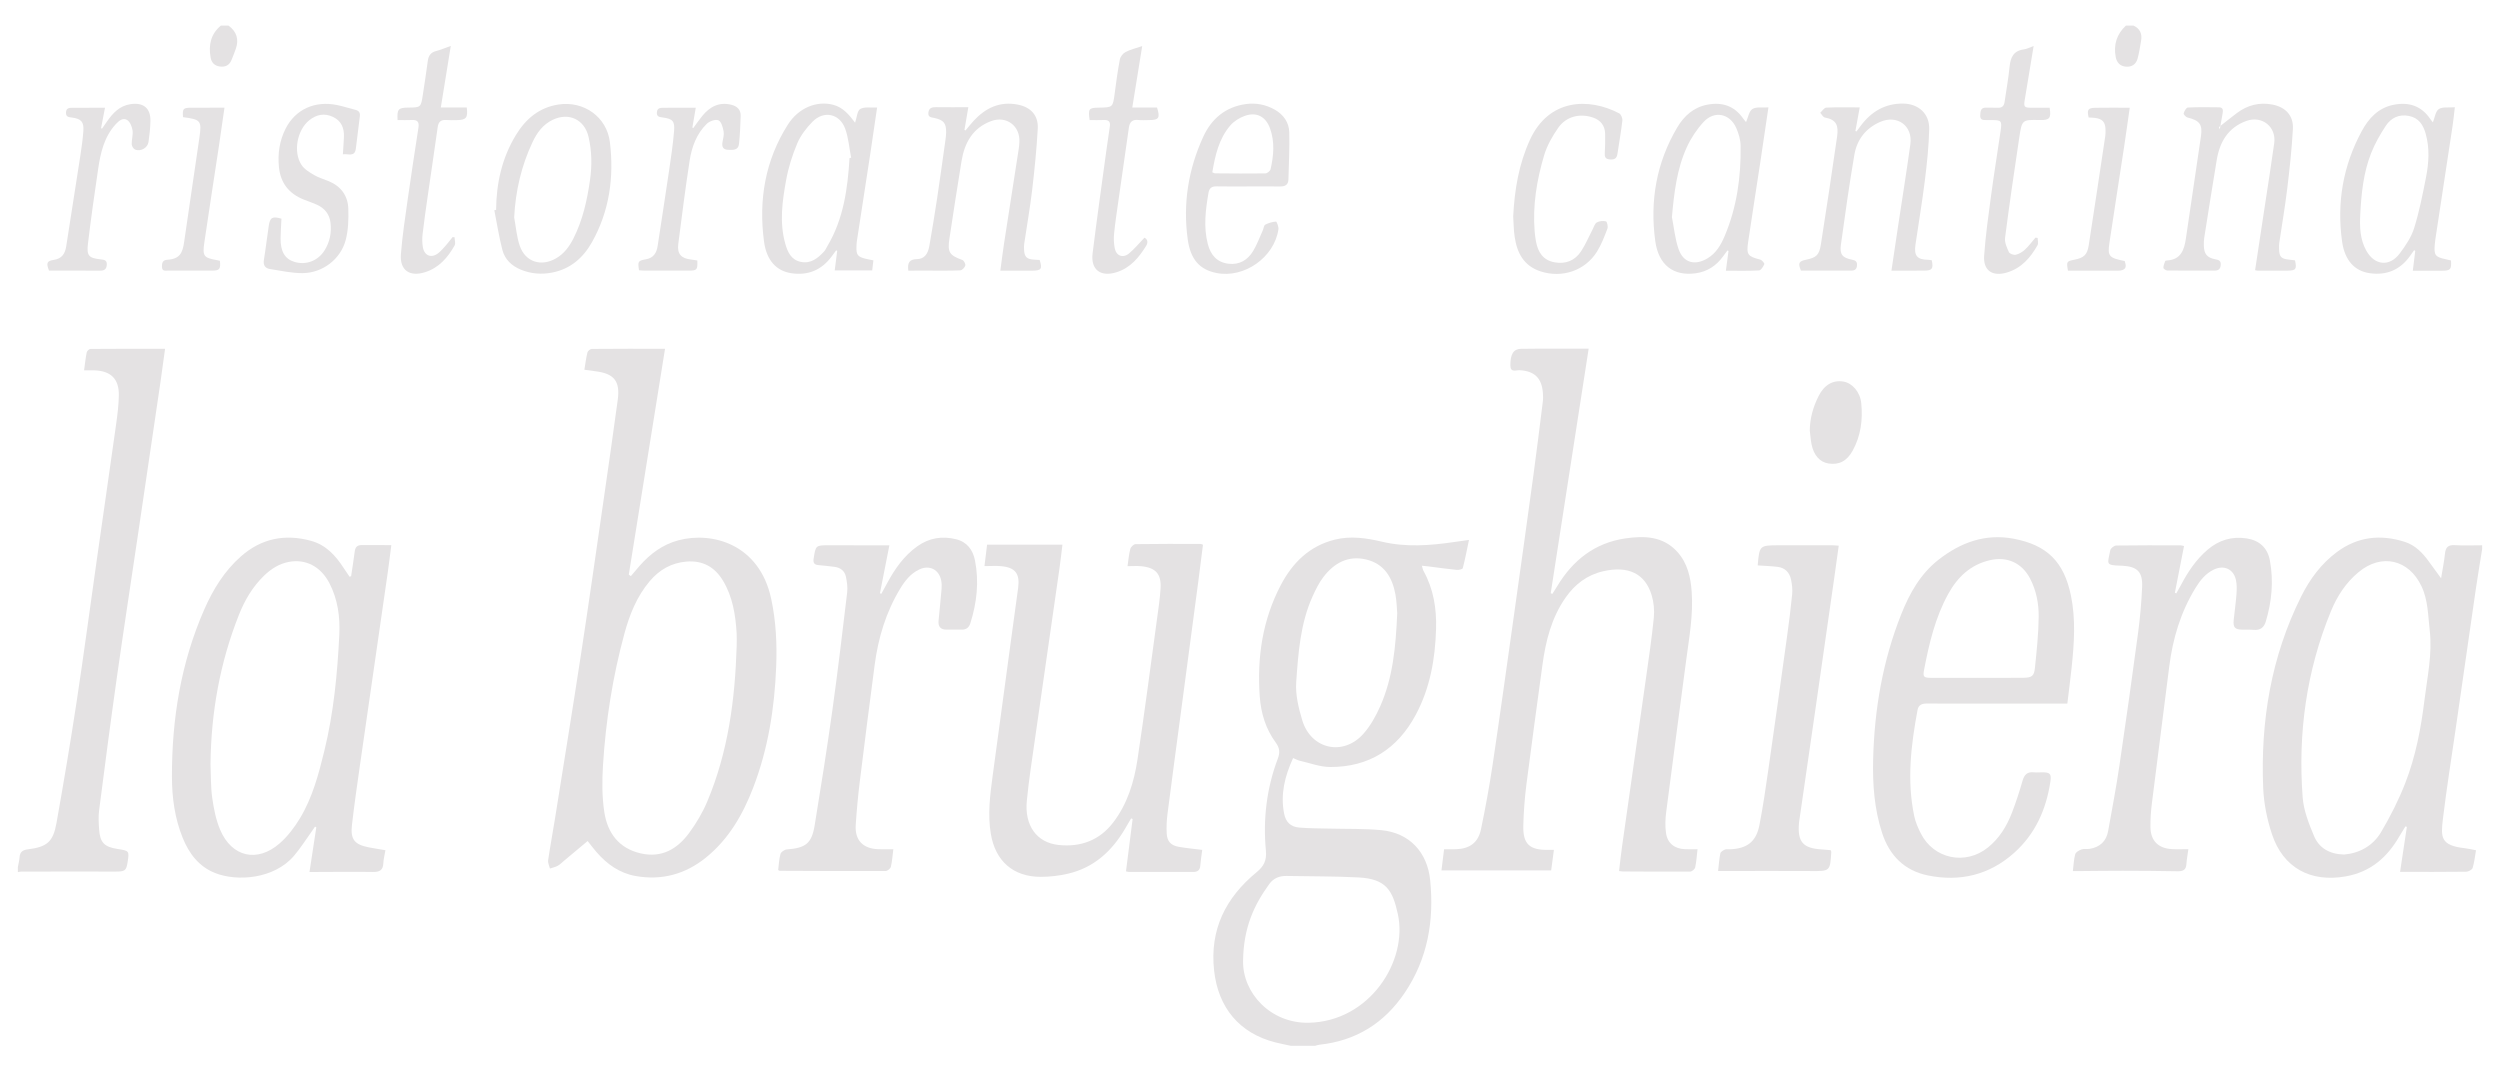 <?xml version="1.0" encoding="utf-8"?>
<!-- Generator: Adobe Illustrator 16.0.0, SVG Export Plug-In . SVG Version: 6.00 Build 0)  -->
<!DOCTYPE svg PUBLIC "-//W3C//DTD SVG 1.1//EN" "http://www.w3.org/Graphics/SVG/1.1/DTD/svg11.dtd">
<svg version="1.1" id="Livello_1" xmlns="http://www.w3.org/2000/svg" xmlns:xlink="http://www.w3.org/1999/xlink" x="0px" y="0px"
	 width="396.851px" height="170.079px" viewBox="0 0 396.851 170.079" enable-background="new 0 0 396.851 170.079"
	 xml:space="preserve">
<g>
	<path fill-rule="evenodd" clip-rule="evenodd" fill="#E4E2E3" d="M204.911,166.012c-0.814-0.179-1.636-0.335-2.443-0.539
		c-5.728-1.448-9.095-5.523-9.74-11.401c-0.717-6.53,1.843-11.574,6.738-15.611c1.149-0.947,1.632-1.856,1.484-3.436
		c-0.47-4.994,0.113-9.905,1.901-14.625c0.358-0.945,0.284-1.677-0.335-2.518c-1.6-2.172-2.356-4.674-2.545-7.356
		c-0.434-6.18,0.438-12.118,3.348-17.657c1.868-3.553,4.536-6.194,8.55-7.203c2.532-0.635,5.051-0.256,7.516,0.326
		c3.798,0.894,7.573,0.612,11.363,0.06c0.729-0.107,1.462-0.206,2.439-0.344c-0.333,1.581-0.609,3.046-0.985,4.484
		c-0.045,0.169-0.642,0.305-0.963,0.273c-1.51-0.151-3.013-0.368-4.519-0.558c-0.295-0.038-0.59-0.061-1.009-0.103
		c0.106,0.349,0.141,0.615,0.262,0.833c1.586,2.862,2.081,5.958,1.989,9.181c-0.135,4.775-0.943,9.395-3.228,13.658
		c-2.901,5.412-7.415,8.294-13.575,8.28c-1.606-0.003-3.215-0.627-4.817-0.992c-0.348-0.079-0.673-0.265-1.074-0.429
		c-1.317,2.865-2.029,5.729-1.431,8.798c0.264,1.356,1.021,2.114,2.385,2.234c1.609,0.142,3.234,0.122,4.854,0.167
		c2.732,0.073,5.479-0.012,8.192,0.247c4.453,0.422,7.316,3.48,7.761,7.962c0.637,6.407-0.386,12.439-4.052,17.87
		c-3.251,4.814-7.729,7.611-13.535,8.228c-0.229,0.025-0.453,0.112-0.68,0.171C207.479,166.012,206.195,166.012,204.911,166.012z
		 M197.326,152.53c-0.087,5.125,4.39,9.933,10.399,9.822c9.701-0.179,15.81-9.815,14.167-17.267c-0.823-3.73-1.826-5.569-6.232-5.8
		c-3.808-0.199-7.629-0.163-11.442-0.236c-1.124-0.022-2.065,0.363-2.729,1.276C199.084,143.639,197.392,147.224,197.326,152.53z
		 M221.796,97.329c-0.063-0.696-0.08-1.852-0.285-2.973c-0.495-2.703-1.792-4.862-4.644-5.541c-2.856-0.681-5.089,0.559-6.786,2.777
		c-0.707,0.924-1.237,2.008-1.721,3.077c-1.952,4.318-2.271,8.991-2.599,13.604c-0.142,1.993,0.372,4.11,0.958,6.06
		c1.389,4.62,6.505,5.753,9.705,2.151c1.118-1.259,1.984-2.817,2.672-4.369C221.109,107.564,221.567,102.689,221.796,97.329z"/>
	<path fill-rule="evenodd" clip-rule="evenodd" fill="#E4E2E3" d="M394.016,87.167c-0.337,2.124-0.696,4.243-1.007,6.372
		c-1.067,7.343-2.117,14.689-3.176,22.034c-0.691,4.808-1.465,9.606-2.045,14.427c-0.35,2.911-0.381,4.214,3.473,4.645
		c0.562,0.063,1.115,0.202,1.781,0.326c-0.174,0.983-0.262,1.927-0.539,2.813c-0.09,0.286-0.67,0.588-1.03,0.593
		c-3.437,0.044-6.875,0.026-10.485,0.026c0.366-2.426,0.722-4.782,1.078-7.14c-0.074-0.028-0.148-0.057-0.223-0.086
		c-0.324,0.531-0.66,1.054-0.972,1.592c-1.931,3.346-4.574,5.656-8.533,6.354c-5.549,0.975-9.909-1.341-11.686-6.707
		c-0.775-2.341-1.289-4.859-1.391-7.319c-0.438-10.609,1.251-20.845,6.039-30.432c1.371-2.744,3.174-5.19,5.669-7.04
		c3.289-2.439,6.916-2.837,10.757-1.613c1.684,0.537,2.848,1.758,3.852,3.152c0.586,0.811,1.179,1.618,1.923,2.638
		c0.233-1.443,0.487-2.674,0.617-3.917c0.103-0.996,0.493-1.407,1.542-1.345c1.446,0.085,2.903,0.02,4.355,0.019
		C394.016,86.762,394.016,86.964,394.016,87.167z M372.109,135.649c2.343-0.197,4.541-1.322,5.864-3.56
		c1.47-2.484,2.791-5.094,3.839-7.781c1.648-4.223,2.495-8.685,3.047-13.174c0.45-3.67,1.273-7.33,0.837-11.065
		c-0.277-2.366-0.249-4.785-1.313-7.021c-2.021-4.247-6.325-5.241-9.955-2.25c-2.03,1.672-3.424,3.818-4.411,6.216
		c-3.901,9.477-5.254,19.374-4.495,29.54c0.157,2.093,0.981,4.193,1.808,6.16C368.11,134.566,369.717,135.592,372.109,135.649z"/>
	<path fill-rule="evenodd" clip-rule="evenodd" fill="#E4E2E3" d="M2.835,137.636c0.095-0.527,0.24-1.05,0.274-1.582
		c0.056-0.842,0.531-1.129,1.296-1.226c3.048-0.382,4.025-1.167,4.563-4.191c1.134-6.371,2.209-12.753,3.181-19.15
		c1.13-7.434,2.118-14.891,3.176-22.335c1.034-7.278,2.092-14.554,3.112-21.834c0.21-1.5,0.4-3.015,0.427-4.526
		c0.048-2.632-1.252-3.915-3.879-4.002c-0.5-0.016-1.001-0.002-1.64-0.002c0.142-1.023,0.239-1.949,0.423-2.858
		c0.044-0.217,0.378-0.537,0.582-0.539c3.91-0.032,7.82-0.024,11.854-0.024c-0.257,1.861-0.488,3.622-0.746,5.38
		c-1.191,8.107-2.387,16.213-3.586,24.319c-1.11,7.505-2.265,15.004-3.329,22.517c-0.992,7.011-1.907,14.033-2.812,21.055
		c-0.128,0.995-0.067,2.025,0.003,3.032c0.144,2.078,0.821,2.768,2.898,3.091c1.907,0.297,1.907,0.297,1.612,2.168
		c-0.204,1.293-0.443,1.43-1.933,1.427c-4.995-0.016-9.989-0.002-14.983,0.005c-0.164,0-0.328,0.056-0.492,0.086
		C2.835,138.176,2.835,137.906,2.835,137.636z"/>
	<path fill-rule="evenodd" clip-rule="evenodd" fill="#E4E2E3" d="M36.278,4.067c1.283,0.938,1.679,2.173,1.157,3.677
		c-0.209,0.601-0.448,1.191-0.686,1.781c-0.338,0.838-0.983,1.151-1.853,1.032c-0.833-0.115-1.322-0.608-1.466-1.429
		c-0.344-1.97,0.012-3.72,1.631-5.062C35.467,4.067,35.873,4.067,36.278,4.067z"/>
	<path fill-rule="evenodd" clip-rule="evenodd" fill="#E4E2E3" d="M338.683,4.067c1.029,0.48,1.384,1.308,1.196,2.39
		c-0.168,0.958-0.302,1.93-0.563,2.865c-0.243,0.869-0.9,1.335-1.834,1.261c-0.935-0.073-1.467-0.651-1.633-1.531
		c-0.367-1.946,0.153-3.624,1.617-4.984C337.872,4.067,338.277,4.067,338.683,4.067z"/>
	<path fill-rule="evenodd" clip-rule="evenodd" fill="#E4E2E3" d="M246.668,134.908c-0.152,1.14-0.289,2.172-0.435,3.263
		c-5.78,0-11.537,0-17.414,0c0.139-1.117,0.271-2.199,0.416-3.362c0.68,0,1.284,0.017,1.887-0.003
		c2.184-0.072,3.529-1.042,3.976-3.187c0.697-3.364,1.322-6.749,1.829-10.147c1.178-7.905,2.277-15.823,3.39-23.738
		c1.054-7.481,2.096-14.964,3.117-22.449c0.523-3.843,0.995-7.692,1.475-11.541c0.058-0.465,0.046-0.946,0.008-1.415
		c-0.19-2.346-1.364-3.438-3.698-3.563c-0.561-0.029-1.465,0.44-1.465-0.777c0.002-1.752,0.486-2.591,1.674-2.616
		c1.991-0.042,3.985-0.021,5.977-0.024c1.548-0.003,3.095-0.001,4.78-0.001c-2.021,13.031-4.023,25.926-6.023,38.822
		c0.086,0.035,0.175,0.068,0.262,0.103c0.258-0.408,0.523-0.812,0.772-1.225c2.481-4.124,5.968-6.872,10.804-7.579
		c3.002-0.439,5.983-0.376,8.253,2.13c1.624,1.792,2.12,4.024,2.285,6.351c0.263,3.668-0.4,7.267-0.876,10.877
		c-1.057,8.026-2.14,16.047-3.171,24.077c-0.14,1.09-0.185,2.229-0.032,3.313c0.229,1.639,1.35,2.513,3.005,2.586
		c0.634,0.028,1.271,0.005,2.003,0.005c-0.121,1.036-0.176,1.977-0.372,2.887c-0.06,0.275-0.514,0.66-0.789,0.662
		c-3.575,0.029-7.149-0.001-10.725-0.02c-0.133,0-0.265-0.029-0.57-0.065c0.154-1.292,0.285-2.573,0.466-3.849
		c1.263-8.916,2.544-17.829,3.802-26.744c0.452-3.207,0.93-6.412,1.248-9.632c0.116-1.176-0.004-2.453-0.348-3.582
		c-1.043-3.427-3.723-4.689-7.675-3.787c-2.565,0.585-4.503,2.065-5.989,4.194c-2.247,3.217-3.157,6.894-3.673,10.704
		c-0.854,6.318-1.738,12.631-2.542,18.955c-0.275,2.171-0.439,4.366-0.492,6.555c-0.071,2.896,1.004,3.873,3.927,3.822
		C245.998,134.904,246.263,134.908,246.668,134.908z"/>
	<path fill-rule="evenodd" clip-rule="evenodd" fill="#E4E2E3" d="M92.764,58.692c0.162-0.969,0.27-1.87,0.486-2.744
		c0.059-0.237,0.446-0.557,0.684-0.559c3.842-0.036,7.686-0.025,11.634-0.025c-1.933,12.045-3.844,23.95-5.754,35.854
		c0.11,0.078,0.219,0.156,0.33,0.235c0.464-0.547,0.919-1.102,1.394-1.64c1.686-1.911,3.651-3.381,6.166-4.049
		c5.311-1.41,12.844,0.56,14.716,9.292c0.765,3.567,0.935,7.156,0.792,10.773c-0.26,6.579-1.273,13.021-3.646,19.197
		c-1.644,4.279-3.886,8.178-7.509,11.108c-3.272,2.646-7.021,3.667-11.186,2.919c-2.534-0.455-4.518-1.876-6.176-3.788
		c-0.463-0.534-0.888-1.101-1.415-1.76c-1.252,1.048-2.482,2.08-3.714,3.108c-0.337,0.281-0.648,0.611-1.026,0.82
		c-0.378,0.21-0.825,0.296-1.241,0.438c-0.103-0.438-0.347-0.896-0.287-1.31c0.315-2.168,0.723-4.323,1.068-6.487
		c1.392-8.725,2.811-17.445,4.145-26.179c1.243-8.135,2.399-16.283,3.578-24.428c0.772-5.34,1.542-10.683,2.263-16.03
		c0.395-2.929-0.596-4.14-3.509-4.496C94.024,58.877,93.494,58.794,92.764,58.692z M116.941,102.543
		c0-0.675,0.035-1.352-0.006-2.025c-0.178-2.916-0.624-5.769-2.162-8.332c-1.32-2.199-3.246-3.261-5.833-3.037
		c-2.383,0.206-4.289,1.31-5.811,3.116c-2.046,2.427-3.188,5.297-4.008,8.311c-1.866,6.853-2.964,13.841-3.402,20.921
		c-0.153,2.473-0.162,5.009,0.216,7.447c0.508,3.279,2.301,5.732,5.783,6.525c3.347,0.762,5.816-0.715,7.692-3.265
		c1.128-1.533,2.124-3.221,2.862-4.973C115.595,119.349,116.682,111.017,116.941,102.543z"/>
	<path fill-rule="evenodd" clip-rule="evenodd" fill="#E4E2E3" d="M55.739,91.458c0.193-1.299,0.406-2.597,0.568-3.9
		c0.085-0.686,0.384-1.038,1.102-1.031c1.517,0.014,3.033,0.004,4.708,0.004c-0.195,1.506-0.36,2.926-0.564,4.341
		c-1.471,10.216-2.957,20.431-4.422,30.648c-0.45,3.138-0.9,6.278-1.262,9.427c-0.265,2.307,0.405,3.122,2.689,3.566
		c0.85,0.165,1.707,0.295,2.625,0.452c-0.128,0.759-0.306,1.414-0.333,2.076c-0.047,1.108-0.61,1.39-1.64,1.376
		c-3.002-0.045-6.005-0.005-9.008,0.001c-0.33,0.001-0.659,0.001-1.073,0.001c0.372-2.437,0.726-4.761,1.081-7.086
		c-0.067-0.04-0.134-0.078-0.202-0.118c-0.185,0.271-0.365,0.549-0.557,0.815c-0.925,1.284-1.769,2.639-2.795,3.835
		c-3.146,3.668-8.996,4.115-12.521,2.714c-2.575-1.023-4.126-3.088-5.135-5.58c-1.261-3.11-1.702-6.383-1.707-9.71
		c-0.014-9.174,1.42-18.075,5.128-26.532c1.396-3.185,3.191-6.112,5.823-8.434c3.245-2.862,7.012-3.611,11.146-2.467
		c2.348,0.649,3.893,2.336,5.165,4.314c0.301,0.47,0.625,0.925,0.938,1.387C55.574,91.526,55.657,91.492,55.739,91.458z
		 M33.416,121.299c0.079,1.788,0.023,3.594,0.274,5.358c0.244,1.719,0.586,3.484,1.261,5.07c1.837,4.321,5.879,5.251,9.427,2.163
		c1.273-1.107,2.351-2.529,3.229-3.98c1.992-3.294,2.969-6.998,3.876-10.704c1.481-6.057,2.075-12.237,2.379-18.443
		c0.138-2.82-0.24-5.607-1.558-8.164c-1.382-2.679-3.788-3.919-6.487-3.396c-1.538,0.298-2.809,1.12-3.919,2.198
		c-1.8,1.748-3.042,3.859-3.961,6.173C34.909,105.19,33.501,113.115,33.416,121.299z"/>
	<path fill-rule="evenodd" clip-rule="evenodd" fill="#E4E2E3" d="M190.844,134.912c-0.116,0.904-0.252,1.701-0.31,2.503
		c-0.054,0.734-0.444,1-1.121,1c-3.408-0.003-6.816-0.002-10.224-0.005c-0.097-0.001-0.193-0.038-0.45-0.09
		c0.352-2.77,0.703-5.541,1.055-8.312c-0.08-0.032-0.16-0.063-0.24-0.096c-0.328,0.561-0.654,1.123-0.984,1.682
		c-2.092,3.546-4.951,6.152-9.05,7.1c-1.401,0.325-2.87,0.495-4.308,0.496c-4.38,0.002-7.206-2.505-7.926-6.82
		c-0.515-3.081-0.127-6.125,0.282-9.171c0.985-7.321,1.979-14.641,2.972-21.961c0.358-2.64,0.726-5.28,1.081-7.92
		c0.304-2.256-0.454-3.243-2.708-3.444c-0.832-0.074-1.677-0.012-2.638-0.012c0.148-1.218,0.277-2.272,0.415-3.399
		c3.961,0,7.89,0,11.961,0c-0.158,1.27-0.292,2.526-0.471,3.776c-1.521,10.617-3.056,21.232-4.573,31.849
		c-0.238,1.67-0.44,3.346-0.607,5.025c-0.386,3.894,1.535,6.645,5.046,7.018c3.487,0.37,6.482-0.724,8.666-3.574
		c2.256-2.947,3.313-6.414,3.854-10c1.112-7.371,2.07-14.764,3.079-22.149c0.229-1.671,0.487-3.344,0.586-5.024
		c0.135-2.285-0.785-3.283-3.078-3.503c-0.695-0.066-1.401-0.009-2.168-0.009c0.153-1.027,0.219-1.906,0.444-2.744
		c0.084-0.313,0.537-0.747,0.827-0.752c3.444-0.053,6.889-0.037,10.333-0.033c0.093,0.001,0.186,0.061,0.372,0.125
		c-0.24,1.893-0.472,3.792-0.723,5.69c-0.921,6.956-1.847,13.91-2.772,20.864c-0.715,5.384-1.446,10.766-2.135,16.153
		c-0.132,1.032-0.182,2.089-0.127,3.126c0.068,1.271,0.662,1.903,1.911,2.123C188.302,134.634,189.509,134.742,190.844,134.912z"/>
	<path fill-rule="evenodd" clip-rule="evenodd" fill="#E4E2E3" d="M328.17,111.694c-5.565,0-10.967,0.001-16.368,0
		c-1.992-0.001-3.985-0.002-5.978-0.013c-0.719-0.004-1.282,0.223-1.427,0.995c-1.044,5.6-1.722,11.217-0.529,16.879
		c0.198,0.943,0.601,1.866,1.038,2.733c2.05,4.071,7.086,5.115,10.654,2.247c1.818-1.461,2.992-3.383,3.815-5.515
		c0.643-1.663,1.193-3.366,1.685-5.08c0.278-0.97,0.753-1.453,1.786-1.342c0.434,0.046,0.876,0,1.316-0.001
		c1.268-0.004,1.507,0.231,1.315,1.496c-0.664,4.407-2.4,8.305-5.768,11.305c-3.921,3.495-8.573,4.609-13.666,3.57
		c-3.712-0.756-6.101-3.141-7.275-6.741c-1.241-3.807-1.523-7.729-1.424-11.697c0.198-7.921,1.519-15.628,4.458-23.019
		c1.325-3.333,3.05-6.419,5.931-8.669c3.494-2.729,7.406-4.173,11.896-3.329c5.338,1.004,8.001,3.679,9.104,8.989
		c0.793,3.823,0.522,7.66,0.115,11.494C328.651,107.87,328.405,109.741,328.17,111.694z M313.797,107.606c0-0.002,0-0.004,0-0.007
		c2.465,0,4.931,0.023,7.395-0.008c1.329-0.018,1.696-0.263,1.828-1.532c0.282-2.711,0.576-5.435,0.602-8.155
		c0.02-2.083-0.378-4.17-1.368-6.068c-1.293-2.478-3.638-3.542-6.363-2.913c-3.081,0.71-5.146,2.669-6.629,5.361
		c-2.064,3.745-3.026,7.841-3.823,11.988c-0.229,1.187-0.095,1.327,1.166,1.332C309.001,107.612,311.398,107.606,313.797,107.606z"
		/>
	<path fill-rule="evenodd" clip-rule="evenodd" fill="#E4E2E3" d="M141.808,134.807c-0.13,1.014-0.184,1.921-0.393,2.792
		c-0.068,0.282-0.541,0.665-0.83,0.666c-5.606,0.021-11.212-0.01-16.818-0.033c-0.059-0.001-0.117-0.058-0.238-0.122
		c0.106-0.84,0.135-1.727,0.366-2.557c0.088-0.314,0.63-0.684,0.99-0.711c2.997-0.228,3.961-0.934,4.434-3.818
		c0.999-6.089,1.962-12.187,2.815-18.298c0.867-6.214,1.604-12.447,2.346-18.678c0.097-0.814-0.03-1.683-0.198-2.495
		c-0.188-0.91-0.854-1.439-1.779-1.567c-0.869-0.119-1.742-0.2-2.615-0.282c-0.656-0.063-0.83-0.393-0.731-1.03
		c0.329-2.115,0.313-2.12,2.486-2.118c2.804,0.002,5.607,0.008,8.412,0.012c0.327,0.001,0.655,0.001,1.124,0.001
		c-0.518,2.631-1.008,5.118-1.497,7.605c0.073,0.029,0.147,0.059,0.22,0.088c0.314-0.575,0.63-1.146,0.941-1.722
		c1.215-2.248,2.648-4.308,4.77-5.821c1.89-1.347,3.959-1.665,6.164-1.118c1.728,0.43,2.661,1.688,2.991,3.36
		c0.669,3.388,0.295,6.717-0.741,9.988c-0.208,0.656-0.639,1.006-1.347,0.998c-0.811-0.009-1.621-0.008-2.432-0.002
		c-0.956,0.006-1.349-0.487-1.262-1.408c0.159-1.68,0.335-3.358,0.477-5.039c0.037-0.43,0.027-0.879-0.05-1.303
		c-0.324-1.783-1.869-2.572-3.504-1.792c-1.367,0.652-2.261,1.794-3.021,3.051c-2.255,3.728-3.481,7.807-4.045,12.096
		c-0.811,6.155-1.601,12.313-2.356,18.474c-0.284,2.311-0.502,4.633-0.65,6.957c-0.153,2.388,1.141,3.729,3.556,3.822
		C140.161,134.832,140.933,134.807,141.808,134.807z"/>
	<path fill-rule="evenodd" clip-rule="evenodd" fill="#E4E2E3" d="M347.383,134.798c-0.123,0.909-0.268,1.639-0.312,2.376
		c-0.058,0.944-0.57,1.146-1.418,1.13c-2.904-0.058-5.81-0.074-8.714-0.079c-2.263-0.004-4.526,0.032-6.789,0.049
		c-0.331,0.002-0.663,0-1.103,0c0.122-0.971,0.146-1.853,0.378-2.677c0.091-0.327,0.607-0.622,0.991-0.757
		c0.396-0.14,0.873-0.024,1.304-0.094c1.611-0.261,2.632-1.2,2.923-2.806c0.632-3.483,1.284-6.963,1.803-10.464
		c1.036-7.008,2.019-14.023,2.958-21.044c0.321-2.405,0.53-4.831,0.638-7.255c0.107-2.399-0.762-3.24-3.14-3.373
		c-0.067-0.004-0.136-0.006-0.203-0.007c-2.587-0.059-2.116-0.283-1.713-2.45c0.057-0.31,0.612-0.746,0.943-0.751
		c3.411-0.054,6.823-0.032,10.234-0.026c0.129,0,0.258,0.05,0.53,0.106c-0.487,2.488-0.969,4.951-1.451,7.413
		c0.073,0.037,0.146,0.073,0.218,0.11c0.246-0.437,0.502-0.869,0.736-1.312c1.108-2.105,2.409-4.067,4.239-5.627
		c1.798-1.533,3.868-2.15,6.209-1.791c2.007,0.308,3.309,1.494,3.68,3.506c0.606,3.283,0.302,6.524-0.657,9.707
		c-0.276,0.919-0.879,1.396-1.891,1.305c-0.604-0.054-1.215-0.018-1.822-0.033c-1.196-0.027-1.493-0.35-1.373-1.56
		c0.133-1.344,0.336-2.681,0.435-4.026c0.056-0.765,0.08-1.566-0.083-2.306c-0.381-1.734-1.899-2.414-3.51-1.648
		c-1.339,0.638-2.201,1.758-2.947,2.981c-2.321,3.811-3.571,7.976-4.124,12.381c-0.906,7.231-1.853,14.457-2.754,21.688
		c-0.159,1.271-0.254,2.56-0.235,3.838c0.029,2.162,1.238,3.364,3.399,3.487C345.6,134.838,346.441,134.798,347.383,134.798z"/>
	<path fill-rule="evenodd" clip-rule="evenodd" fill="#E4E2E3" d="M279.017,89.752c0.282-3.173,0.282-3.181,3.355-3.195
		c2.837-0.013,5.673-0.004,8.511,0.001c0.296,0.001,0.593,0.036,0.998,0.063c-0.245,1.766-0.476,3.458-0.717,5.149
		c-0.984,6.877-1.968,13.754-2.957,20.63c-0.837,5.809-1.682,11.615-2.522,17.422c-0.038,0.267-0.091,0.532-0.113,0.801
		c-0.259,3.039,0.623,4.047,3.681,4.22c0.464,0.027,0.926,0.078,1.348,0.113c0.056,0.159,0.101,0.223,0.097,0.282
		c-0.186,3.085-0.187,3.05-3.275,3.03c-4.457-0.03-8.913-0.006-13.37-0.004c-0.396,0-0.794,0-1.323,0
		c0.12-1.021,0.18-1.922,0.357-2.799c0.049-0.243,0.429-0.472,0.706-0.597c0.229-0.102,0.531-0.042,0.802-0.051
		c2.72-0.098,4.179-1.189,4.696-3.835c0.575-2.942,1.001-5.916,1.428-8.886c1.008-7.01,1.985-14.024,2.956-21.039
		c0.31-2.239,0.597-4.482,0.814-6.731c0.074-0.759-0.02-1.559-0.176-2.312c-0.232-1.118-0.938-1.88-2.113-2.027
		C281.168,89.858,280.125,89.83,279.017,89.752z"/>
	<path fill-rule="evenodd" clip-rule="evenodd" fill="#E4E2E3" d="M144.186,42.961c-0.162-1.26,0.169-1.803,1.364-1.827
		c1.129-0.022,1.737-0.742,1.973-2.085c0.442-2.523,0.856-5.052,1.239-7.584c0.462-3.066,0.882-6.14,1.314-9.211
		c0.056-0.4,0.108-0.804,0.114-1.207c0.021-1.488-0.369-1.976-1.837-2.314c-0.485-0.111-1.066-0.076-0.981-0.848
		c0.083-0.752,0.563-0.884,1.216-0.874c1.649,0.024,3.298,0.008,5.126,0.008c-0.221,1.288-0.419,2.447-0.618,3.606
		c0.057,0.028,0.113,0.057,0.17,0.085c0.42-0.501,0.822-1.02,1.264-1.5c1.901-2.07,4.167-3.17,7.046-2.602
		c2.052,0.404,3.275,1.706,3.159,3.815c-0.18,3.26-0.509,6.517-0.893,9.761c-0.337,2.844-0.839,5.668-1.257,8.503
		c-0.044,0.298-0.042,0.607-0.028,0.91c0.05,1.181,0.415,1.546,1.599,1.62c0.299,0.019,0.598,0.034,0.878,0.05
		c0.451,1.407,0.268,1.685-1.123,1.696c-1.646,0.015-3.292,0.004-5.118,0.004c0.21-1.544,0.382-2.97,0.6-4.389
		c0.768-4.998,1.553-9.993,2.327-14.99c0.051-0.333,0.075-0.671,0.096-1.008c0.163-2.586-2.055-4.265-4.49-3.355
		c-2.918,1.09-4.212,3.445-4.69,6.335c-0.677,4.09-1.293,8.19-1.92,12.289c-0.336,2.201-0.011,2.677,2.043,3.419
		c0.249,0.09,0.538,0.639,0.471,0.885c-0.086,0.315-0.502,0.75-0.792,0.763c-1.651,0.076-3.307,0.042-4.961,0.044
		C146.371,42.962,145.265,42.961,144.186,42.961z"/>
	<path fill-rule="evenodd" clip-rule="evenodd" fill="#E4E2E3" d="M295.212,17.047c-0.241,1.317-0.462,2.53-0.683,3.743
		c0.054,0.029,0.105,0.058,0.159,0.087c0.234-0.311,0.47-0.62,0.702-0.932c1.68-2.245,3.869-3.535,6.723-3.502
		c2.434,0.027,4.187,1.613,4.131,4.042c-0.064,2.722-0.353,5.447-0.688,8.153c-0.423,3.413-1,6.805-1.495,10.208
		c-0.256,1.761,0.278,2.375,2.016,2.394c0.196,0.003,0.393,0.051,0.574,0.076c0.28,1.346,0.07,1.633-1.214,1.644
		c-1.682,0.013-3.364,0.003-5.188,0.003c0.359-2.417,0.704-4.74,1.054-7.062c0.653-4.335,1.351-8.663,1.949-13.004
		c0.406-2.935-2.081-4.734-4.804-3.541c-2.285,1-3.673,2.816-4.082,5.198c-0.815,4.75-1.48,9.526-2.141,14.3
		c-0.214,1.546,0.249,2.078,1.777,2.371c0.561,0.107,0.823,0.309,0.78,0.915c-0.044,0.615-0.373,0.816-0.922,0.816
		c-2.665,0-5.331,0-7.976,0c-0.496-1.183-0.343-1.493,0.81-1.729c1.639-0.334,2.093-0.742,2.356-2.436
		c0.885-5.697,1.763-11.395,2.571-17.103c0.251-1.774-0.086-2.691-1.945-3.037c-0.28-0.052-0.489-0.49-0.73-0.75
		c0.316-0.285,0.622-0.801,0.953-0.816C291.614,17.002,293.335,17.047,295.212,17.047z"/>
	<path fill-rule="evenodd" clip-rule="evenodd" fill="#E4E2E3" d="M352.229,20.181c0.955-0.75,1.896-1.517,2.869-2.245
		c1.678-1.255,3.554-1.738,5.63-1.337c2.083,0.402,3.362,1.75,3.247,3.872c-0.171,3.159-0.515,6.313-0.895,9.457
		c-0.348,2.878-0.844,5.738-1.265,8.607c-0.048,0.332-0.039,0.674-0.031,1.011c0.025,1.214,0.334,1.54,1.542,1.665
		c0.334,0.035,0.667,0.08,0.986,0.119c0.304,1.399,0.146,1.621-1.193,1.633c-1.588,0.015-3.175,0.004-4.763-0.001
		c-0.098,0-0.196-0.035-0.382-0.07c0.5-3.295,1-6.584,1.497-9.874c0.519-3.434,1.067-6.863,1.541-10.304
		c0.355-2.583-1.942-4.409-4.415-3.519c-2.886,1.039-4.232,3.312-4.711,6.191c-0.685,4.125-1.336,8.254-1.989,12.384
		c-0.063,0.397-0.066,0.808-0.058,1.212c0.027,1.321,0.499,1.919,1.795,2.172c0.56,0.108,0.947,0.206,0.885,0.926
		c-0.057,0.666-0.396,0.876-0.982,0.877c-2.499,0.002-4.998,0.014-7.497-0.015c-0.221-0.003-0.617-0.272-0.621-0.424
		c-0.007-0.36,0.164-0.727,0.289-1.082c0.021-0.056,0.181-0.083,0.279-0.088c2.225-0.131,2.743-1.685,3.008-3.519
		c0.78-5.407,1.61-10.806,2.388-16.213c0.271-1.887-0.229-2.488-2.149-2.968c-0.254-0.063-0.639-0.494-0.596-0.656
		c0.095-0.355,0.411-0.909,0.661-0.921c1.65-0.082,3.307-0.055,4.961-0.035c0.642,0.007,0.644,0.472,0.563,0.942
		c-0.146,0.851-0.3,1.7-0.45,2.55C352.324,20.412,352.276,20.297,352.229,20.181z"/>
	<path fill-rule="evenodd" clip-rule="evenodd" fill="#E4E2E3" d="M277.17,19.379c0.331-0.74,0.467-1.737,1.011-2.075
		c0.625-0.387,1.61-0.191,2.542-0.255c-0.454,3.062-0.876,5.959-1.314,8.855c-0.631,4.167-1.292,8.331-1.906,12.5
		c-0.298,2.035-0.071,2.29,1.91,2.805c0.278,0.073,0.711,0.585,0.654,0.718c-0.165,0.396-0.524,0.982-0.835,0.999
		c-1.711,0.097-3.429,0.047-5.264,0.047c0.149-1.126,0.283-2.131,0.416-3.136c-0.057-0.027-0.114-0.054-0.17-0.081
		c-0.229,0.313-0.461,0.624-0.689,0.938c-1.081,1.494-2.523,2.438-4.353,2.687c-3.508,0.476-5.893-1.279-6.417-5.131
		c-0.868-6.361,0.188-12.436,3.49-18.018c1.084-1.832,2.594-3.197,4.774-3.614c2.332-0.447,4.271,0.166,5.673,2.17
		C276.842,19.002,277.02,19.195,277.17,19.379z M265.4,34.459c0.339,1.705,0.493,3.475,1.063,5.099
		c0.761,2.172,2.588,2.647,4.581,1.456c1.378-0.824,2.133-2.133,2.731-3.547c1.939-4.584,2.606-9.406,2.53-14.339
		c-0.015-0.946-0.307-1.944-0.696-2.819c-1.019-2.302-3.475-2.799-5.177-0.953c-1.076,1.167-2.004,2.56-2.664,4.003
		C266.174,26.848,265.749,30.61,265.4,34.459z"/>
	<path fill-rule="evenodd" clip-rule="evenodd" fill="#E4E2E3" d="M135.737,19.477c0.29-0.847,0.336-1.902,0.823-2.179
		c0.673-0.382,1.68-0.178,2.673-0.231c-0.384,2.607-0.736,5.07-1.111,7.529c-0.696,4.568-1.407,9.133-2.106,13.701
		c-0.045,0.3-0.052,0.606-0.062,0.91c-0.038,1.229,0.195,1.545,1.384,1.851c0.389,0.1,0.787,0.164,1.305,0.27
		c-0.064,0.538-0.125,1.05-0.19,1.599c-1.985,0-3.9,0-5.951,0c0.135-1.06,0.264-2.075,0.393-3.091
		c-0.053-0.034-0.107-0.068-0.16-0.102c-0.245,0.332-0.488,0.667-0.734,0.997c-1.603,2.146-3.736,3.034-6.378,2.64
		c-2.349-0.352-3.943-1.992-4.348-5.06c-0.869-6.585,0.187-12.86,3.794-18.538c1.701-2.678,4.613-3.83,7.213-3.133
		C133.816,17.05,134.768,18.184,135.737,19.477z M134.854,25.098c0.085-0.021,0.171-0.042,0.256-0.063
		c-0.3-1.534-0.415-3.136-0.94-4.59c-0.874-2.414-3.397-2.951-5.189-1.127c-0.974,0.991-1.884,2.172-2.42,3.438
		c-0.794,1.876-1.418,3.87-1.779,5.874c-0.598,3.313-1.073,6.671-0.136,10.024c0.377,1.347,0.93,2.595,2.467,2.916
		c1.584,0.33,2.703-0.567,3.694-1.641c0.223-0.243,0.357-0.569,0.529-0.859C133.905,34.762,134.556,29.974,134.854,25.098z"/>
	<path fill-rule="evenodd" clip-rule="evenodd" fill="#E4E2E3" d="M389.072,41.346c0.092,1.419-0.085,1.622-1.391,1.626
		c-1.514,0.005-3.029,0.002-4.67,0.002c0.136-1.111,0.261-2.129,0.385-3.148c-0.059-0.037-0.116-0.074-0.176-0.111
		c-0.215,0.304-0.43,0.608-0.646,0.912c-1.582,2.224-3.743,3.127-6.426,2.737c-2.386-0.349-3.949-2.039-4.366-5.033
		c-0.859-6.161,0.156-12.04,3.125-17.522c1.102-2.036,2.632-3.698,5.064-4.177c2.414-0.475,4.405,0.17,5.822,2.275
		c0.111,0.165,0.244,0.314,0.403,0.518c0.313-0.768,0.411-1.75,0.937-2.106c0.578-0.392,1.547-0.209,2.547-0.292
		c-0.13,1.086-0.218,2.03-0.359,2.968c-0.906,6.003-1.823,12.004-2.735,18.006c-0.04,0.267-0.065,0.536-0.089,0.805
		c-0.153,1.692,0.076,2,1.728,2.343C388.516,41.208,388.804,41.283,389.072,41.346z M374.669,34.014
		c-0.104,2.002-0.049,3.989,0.97,5.795c1.328,2.354,3.696,2.575,5.313,0.405c0.916-1.229,1.827-2.576,2.274-4.014
		c0.815-2.621,1.346-5.337,1.878-8.037c0.45-2.291,0.601-4.619-0.043-6.914c-0.391-1.395-1.079-2.537-2.668-2.847
		c-1.592-0.309-2.842,0.315-3.67,1.567c-0.9,1.366-1.727,2.82-2.326,4.337C375.169,27.408,374.841,30.703,374.669,34.014z"/>
	<path fill-rule="evenodd" clip-rule="evenodd" fill="#E4E2E3" d="M78.75,33.318c0.043-4.228,0.924-8.237,3.144-11.881
		c1.562-2.563,3.676-4.369,6.75-4.846c4.003-0.62,7.692,1.95,8.176,6.002c0.662,5.543-0.071,10.912-2.855,15.859
		c-1.401,2.489-3.427,4.25-6.308,4.814c-1.687,0.33-3.359,0.203-4.967-0.454c-1.459-0.596-2.553-1.629-2.942-3.139
		c-0.535-2.075-0.863-4.202-1.28-6.306C78.561,33.351,78.655,33.334,78.75,33.318z M81.619,34.511
		c0.284,1.509,0.393,3.08,0.891,4.517c0.891,2.569,3.396,3.349,5.761,1.98c1.278-0.74,2.104-1.871,2.754-3.152
		c1.481-2.925,2.177-6.066,2.635-9.288c0.326-2.3,0.29-4.567-0.23-6.829c-0.637-2.764-3.121-3.949-5.686-2.722
		c-1.549,0.74-2.496,2.032-3.198,3.523C82.766,26.314,81.837,30.287,81.619,34.511z"/>
	<path fill-rule="evenodd" clip-rule="evenodd" fill="#E4E2E3" d="M198.12,29.594c-1.655,0-3.31,0.025-4.964-0.011
		c-0.765-0.016-1.182,0.222-1.32,1.028c-0.464,2.708-0.809,5.411-0.107,8.13c0.444,1.724,1.444,2.903,3.285,3.125
		c1.726,0.207,3.044-0.586,3.905-2.011c0.622-1.03,1.036-2.186,1.537-3.289c0.138-0.305,0.165-0.783,0.391-0.903
		c0.52-0.275,1.126-0.447,1.71-0.49c0.104-0.008,0.44,0.827,0.381,1.23c-0.656,4.462-5.439,7.809-9.836,6.931
		c-2.668-0.532-4.12-2.141-4.563-5.343c-0.781-5.657,0.091-11.104,2.464-16.28c1.317-2.872,3.533-4.74,6.756-5.19
		c1.618-0.226,3.163,0.08,4.589,0.881c1.394,0.784,2.266,2.026,2.311,3.591c0.071,2.488-0.077,4.984-0.133,7.477
		c-0.018,0.812-0.471,1.128-1.24,1.125c-1.722-0.009-3.444-0.003-5.166-0.003C198.12,29.592,198.12,29.593,198.12,29.594z
		 M192.441,27.35c0.202,0.078,0.321,0.165,0.442,0.166c2.663,0.019,5.327,0.049,7.99,0.009c0.285-0.005,0.754-0.385,0.819-0.664
		c0.493-2.156,0.684-4.331-0.085-6.474c-0.673-1.871-2.128-2.661-4-1.996c-0.85,0.302-1.726,0.847-2.308,1.525
		C193.486,22.028,192.9,24.659,192.441,27.35z"/>
	<path fill-rule="evenodd" clip-rule="evenodd" fill="#E4E2E3" d="M54.429,24.493c0.063-1.02,0.135-1.892,0.168-2.765
		c0.054-1.39-0.398-2.533-1.725-3.164c-1.363-0.65-2.638-0.396-3.78,0.524c-1.933,1.557-2.59,5.042-1.226,7.1
		c0.453,0.684,1.271,1.173,2.008,1.605c0.719,0.422,1.55,0.65,2.326,0.975c1.936,0.81,3.026,2.315,3.092,4.36
		c0.053,1.663,0.003,3.4-0.42,4.993c-0.808,3.036-3.676,5.212-6.827,5.236c-1.727,0.014-3.461-0.381-5.183-0.649
		c-0.785-0.122-1.108-0.615-0.968-1.465c0.294-1.795,0.498-3.606,0.771-5.404c0.203-1.335,0.582-1.539,2.014-1.123
		c-0.047,1.017-0.122,2.051-0.137,3.087c-0.031,2.117,0.682,3.313,2.202,3.773c1.819,0.551,3.706-0.152,4.751-1.789
		c0.871-1.363,1.16-2.873,0.966-4.458c-0.165-1.348-0.945-2.289-2.17-2.84c-0.674-0.304-1.381-0.535-2.07-0.809
		c-2.347-0.931-3.692-2.628-3.942-5.163c-0.208-2.128,0.09-4.176,1.059-6.093c1.541-3.048,4.619-4.467,8.161-3.751
		c0.988,0.199,1.95,0.529,2.932,0.767c0.574,0.14,0.763,0.477,0.691,1.035c-0.217,1.706-0.417,3.413-0.634,5.118
		C56.314,24.974,55.289,24.373,54.429,24.493z"/>
	<path fill-rule="evenodd" clip-rule="evenodd" fill="#E4E2E3" d="M240.205,34.361c0.214-4.212,0.884-8.302,2.665-12.178
		c3.005-6.535,9.335-6.713,14.155-4.193c0.299,0.157,0.551,0.78,0.509,1.149c-0.202,1.773-0.521,3.533-0.784,5.3
		c-0.105,0.71-0.47,0.928-1.189,0.87c-0.747-0.06-0.86-0.403-0.818-1.049c0.065-1.01,0.077-2.025,0.054-3.036
		c-0.028-1.272-0.72-2.154-1.921-2.563c-2.091-0.709-4.253-0.193-5.523,1.624c-0.932,1.334-1.779,2.825-2.24,4.373
		c-1.168,3.923-1.838,7.948-1.504,12.076c0.044,0.537,0.117,1.073,0.213,1.603c0.31,1.696,1.127,2.972,2.946,3.303
		c1.766,0.322,3.238-0.271,4.213-1.753c0.717-1.089,1.223-2.319,1.831-3.481c0.202-0.386,0.343-0.914,0.669-1.098
		c0.403-0.227,1.001-0.282,1.451-0.167c0.176,0.044,0.356,0.826,0.23,1.154c-0.48,1.252-0.96,2.537-1.668,3.666
		c-1.898,3.025-5.548,4.226-8.946,3.117c-2.671-0.872-3.739-2.932-4.112-5.487C240.278,36.525,240.277,35.438,240.205,34.361z"/>
	<path fill-rule="evenodd" clip-rule="evenodd" fill="#E4E2E3" d="M323.459,37.766c0,0.391,0.144,0.863-0.022,1.159
		c-1.121,1.985-2.561,3.646-4.852,4.333c-2.297,0.689-3.788-0.3-3.622-2.67c0.226-3.191,0.673-6.368,1.1-9.54
		c0.464-3.442,1.021-6.871,1.521-10.308c0.227-1.568,0.112-1.683-1.453-1.679c-0.271,0.001-0.54-0.01-0.811-0.004
		c-0.542,0.013-1.025,0.003-0.98-0.775c0.037-0.662,0.084-1.235,0.971-1.194c0.606,0.028,1.217-0.014,1.822,0.016
		c0.673,0.033,0.986-0.282,1.076-0.925c0.264-1.871,0.614-3.73,0.797-5.607c0.145-1.481,0.629-2.514,2.258-2.73
		c0.485-0.063,0.944-0.317,1.555-0.533c-0.483,2.931-0.951,5.748-1.415,8.565c-0.181,1.095-0.06,1.231,1.06,1.228
		c0.972-0.003,1.943,0,2.896,0c0.268,1.67,0.001,1.987-1.542,1.953c-2.795-0.06-2.847-0.067-3.261,2.674
		c-0.806,5.334-1.581,10.673-2.272,16.024c-0.093,0.727,0.285,1.563,0.612,2.271c0.123,0.266,0.767,0.495,1.096,0.416
		c0.525-0.126,1.057-0.447,1.457-0.822c0.61-0.57,1.111-1.256,1.658-1.893C323.225,37.739,323.342,37.753,323.459,37.766z"/>
	<path fill-rule="evenodd" clip-rule="evenodd" fill="#E4E2E3" d="M63.111,19.056c-0.099-1.722,0.114-1.961,1.673-1.977
		c2.031-0.02,2.035-0.019,2.348-2.101c0.266-1.767,0.543-3.533,0.776-5.304c0.109-0.83,0.465-1.353,1.314-1.572
		c0.745-0.194,1.46-0.502,2.336-0.813c-0.53,3.276-1.044,6.451-1.582,9.772c1.418,0,2.779,0,4.118,0
		c0.205,1.627-0.085,1.98-1.542,2.004c-0.574,0.01-1.15,0.025-1.721-0.017c-0.833-0.062-1.231,0.285-1.349,1.121
		c-0.513,3.673-1.067,7.341-1.594,11.014c-0.288,2.002-0.575,4.005-0.809,6.014c-0.077,0.663-0.064,1.359,0.044,2.018
		c0.237,1.431,1.413,1.844,2.525,0.908c0.437-0.367,0.811-0.811,1.189-1.241c0.352-0.4,0.671-0.828,1.005-1.244
		c0.104,0.007,0.209,0.014,0.314,0.021c0.013,0.439,0.196,0.973,0.012,1.301c-1.083,1.919-2.475,3.541-4.679,4.243
		c-2.458,0.784-4.046-0.301-3.848-2.849c0.228-2.921,0.674-5.828,1.083-8.73c0.538-3.807,1.126-7.605,1.707-11.405
		c0.126-0.826-0.149-1.215-1.022-1.17C64.644,19.086,63.873,19.056,63.111,19.056z"/>
	<path fill-rule="evenodd" clip-rule="evenodd" fill="#E4E2E3" d="M181.314,7.316c-0.536,3.322-1.045,6.477-1.575,9.755
		c1.368,0,2.669,0,3.93,0c0.523,1.655,0.294,1.986-1.259,1.989c-0.574,0.001-1.153,0.048-1.721-0.014
		c-0.941-0.102-1.364,0.321-1.49,1.214c-0.541,3.84-1.104,7.677-1.649,11.516c-0.251,1.77-0.521,3.538-0.702,5.314
		c-0.077,0.759-0.039,1.556,0.103,2.305c0.233,1.23,1.306,1.641,2.275,0.833c0.87-0.724,1.598-1.619,2.445-2.497
		c0.534,0.265,0.579,0.792,0.273,1.286c-1.152,1.868-2.515,3.518-4.729,4.205c-2.511,0.78-4.097-0.409-3.777-2.997
		c0.674-5.454,1.449-10.896,2.187-16.342c0.172-1.27,0.353-2.538,0.549-3.804c0.117-0.754-0.176-1.063-0.938-1.028
		c-0.763,0.036-1.528,0.007-2.268,0.007c-0.25-1.797-0.133-1.943,1.43-1.968c2.273-0.037,2.256-0.04,2.549-2.268
		c0.237-1.805,0.478-3.613,0.823-5.398c0.085-0.44,0.5-0.958,0.904-1.167C179.44,7.859,180.31,7.659,181.314,7.316z"/>
	<path fill-rule="evenodd" clip-rule="evenodd" fill="#E4E2E3" d="M16.667,17.103c-0.23,1.195-0.426,2.213-0.623,3.23
		c0.049,0.032,0.098,0.063,0.146,0.095c0.268-0.384,0.535-0.769,0.802-1.153c0.926-1.331,1.982-2.471,3.707-2.737
		c2.06-0.315,3.225,0.619,3.18,2.681c-0.023,1.109-0.142,2.222-0.303,3.32c-0.14,0.953-1.275,1.581-2.151,1.189
		c-0.255-0.114-0.51-0.543-0.517-0.833c-0.017-0.736,0.239-1.494,0.132-2.207c-0.089-0.593-0.398-1.357-0.859-1.641
		c-0.652-0.4-1.276,0.087-1.808,0.669c-1.854,2.03-2.415,4.553-2.796,7.134c-0.581,3.932-1.144,7.87-1.612,11.816
		c-0.234,1.969,0.127,2.3,2.088,2.515c0.515,0.056,0.928,0.131,0.903,0.804c-0.024,0.676-0.336,0.977-1.001,0.975
		c-2.731-0.005-5.462-0.002-8.172-0.002c-0.465-1.181-0.355-1.538,0.728-1.697c1.311-0.192,1.818-0.978,2.002-2.164
		c0.746-4.829,1.516-9.652,2.257-14.48c0.194-1.265,0.37-2.538,0.464-3.813c0.107-1.451-0.339-1.951-1.788-2.142
		c-0.531-0.069-1.015-0.081-0.968-0.835c0.042-0.692,0.521-0.712,0.995-0.717C13.154,17.093,14.836,17.103,16.667,17.103z"/>
	<path fill-rule="evenodd" clip-rule="evenodd" fill="#E4E2E3" d="M110.446,17.104c-0.196,1.136-0.369,2.143-0.542,3.15
		c0.05,0.022,0.101,0.044,0.151,0.066c0.474-0.641,0.923-1.303,1.427-1.92c1.198-1.465,2.674-2.256,4.623-1.766
		c0.919,0.231,1.506,0.791,1.47,1.787c-0.054,1.481-0.104,2.969-0.267,4.441c-0.113,1.015-0.966,0.95-1.729,0.919
		c-0.824-0.033-1.015-0.495-0.89-1.227c0.097-0.565,0.277-1.164,0.176-1.7c-0.121-0.641-0.359-1.552-0.813-1.754
		c-0.458-0.206-1.418,0.126-1.848,0.544c-1.631,1.584-2.396,3.678-2.733,5.863c-0.679,4.4-1.238,8.818-1.804,13.235
		c-0.201,1.57,0.467,2.298,2.07,2.462c0.326,0.034,0.649,0.098,0.957,0.146c0.053,1.502-0.039,1.607-1.402,1.61
		c-2.331,0.004-4.661,0.003-6.992-0.002c-0.294,0-0.589-0.037-0.865-0.055c-0.209-1.43-0.174-1.508,1.125-1.747
		c1.194-0.221,1.668-1.016,1.835-2.113c0.601-3.968,1.224-7.933,1.807-11.903c0.309-2.102,0.624-4.207,0.801-6.321
		c0.135-1.617-0.231-1.954-1.82-2.172c-0.494-0.067-0.951-0.105-0.912-0.797c0.037-0.669,0.493-0.738,0.983-0.741
		C106.941,17.097,108.627,17.104,110.446,17.104z"/>
	<path fill-rule="evenodd" clip-rule="evenodd" fill="#E4E2E3" d="M29.052,18.597c-0.101-1.338,0.021-1.49,1.258-1.499
		c1.716-0.013,3.433-0.003,5.323-0.003c-0.314,2.175-0.589,4.16-0.888,6.142c-0.765,5.068-1.561,10.133-2.301,15.205
		c-0.329,2.254-0.126,2.476,2.081,2.871c0.131,0.023,0.259,0.059,0.382,0.087c0.136,1.321-0.044,1.554-1.255,1.559
		c-2.331,0.009-4.661,0.006-6.991-0.001c-0.417-0.001-0.926,0.128-0.953-0.572c-0.024-0.607,0.105-1.103,0.816-1.147
		c2.048-0.127,2.459-1.086,2.713-2.869c0.785-5.509,1.625-11.01,2.417-16.517C32.042,19.146,31.878,18.968,29.052,18.597z"/>
	<path fill-rule="evenodd" clip-rule="evenodd" fill="#E4E2E3" d="M337.28,41.438c0.22,0.686,0.36,1.337-0.654,1.502
		c-0.231,0.038-0.471,0.021-0.708,0.021c-2.556,0.001-5.111,0.001-7.647,0.001c-0.259-1.431-0.224-1.488,0.998-1.73
		c1.519-0.299,2.063-0.776,2.293-2.268c0.899-5.792,1.763-11.589,2.632-17.386c0.05-0.331,0.044-0.674,0.036-1.01
		c-0.03-1.197-0.495-1.708-1.688-1.853c-0.331-0.041-0.667-0.044-0.99-0.064c-0.284-1.243-0.113-1.518,1.076-1.541
		c1.782-0.034,3.564-0.008,5.446-0.008c-0.304,2.123-0.58,4.149-0.887,6.173c-0.774,5.095-1.575,10.187-2.337,15.285
		C334.533,40.676,334.787,40.944,337.28,41.438z"/>
	<path fill-rule="evenodd" clip-rule="evenodd" fill="#E4E2E3" d="M287.286,68.341c0.018-1.941,0.532-3.742,1.391-5.452
		c0.905-1.806,2.291-2.602,3.958-2.317c1.396,0.239,2.645,1.642,2.822,3.438c0.262,2.628-0.07,5.188-1.372,7.543
		c-0.907,1.642-2.157,2.281-3.823,2.022c-1.365-0.211-2.34-1.28-2.694-3.034C287.421,69.818,287.377,69.075,287.286,68.341z"/>
</g>
</svg>
